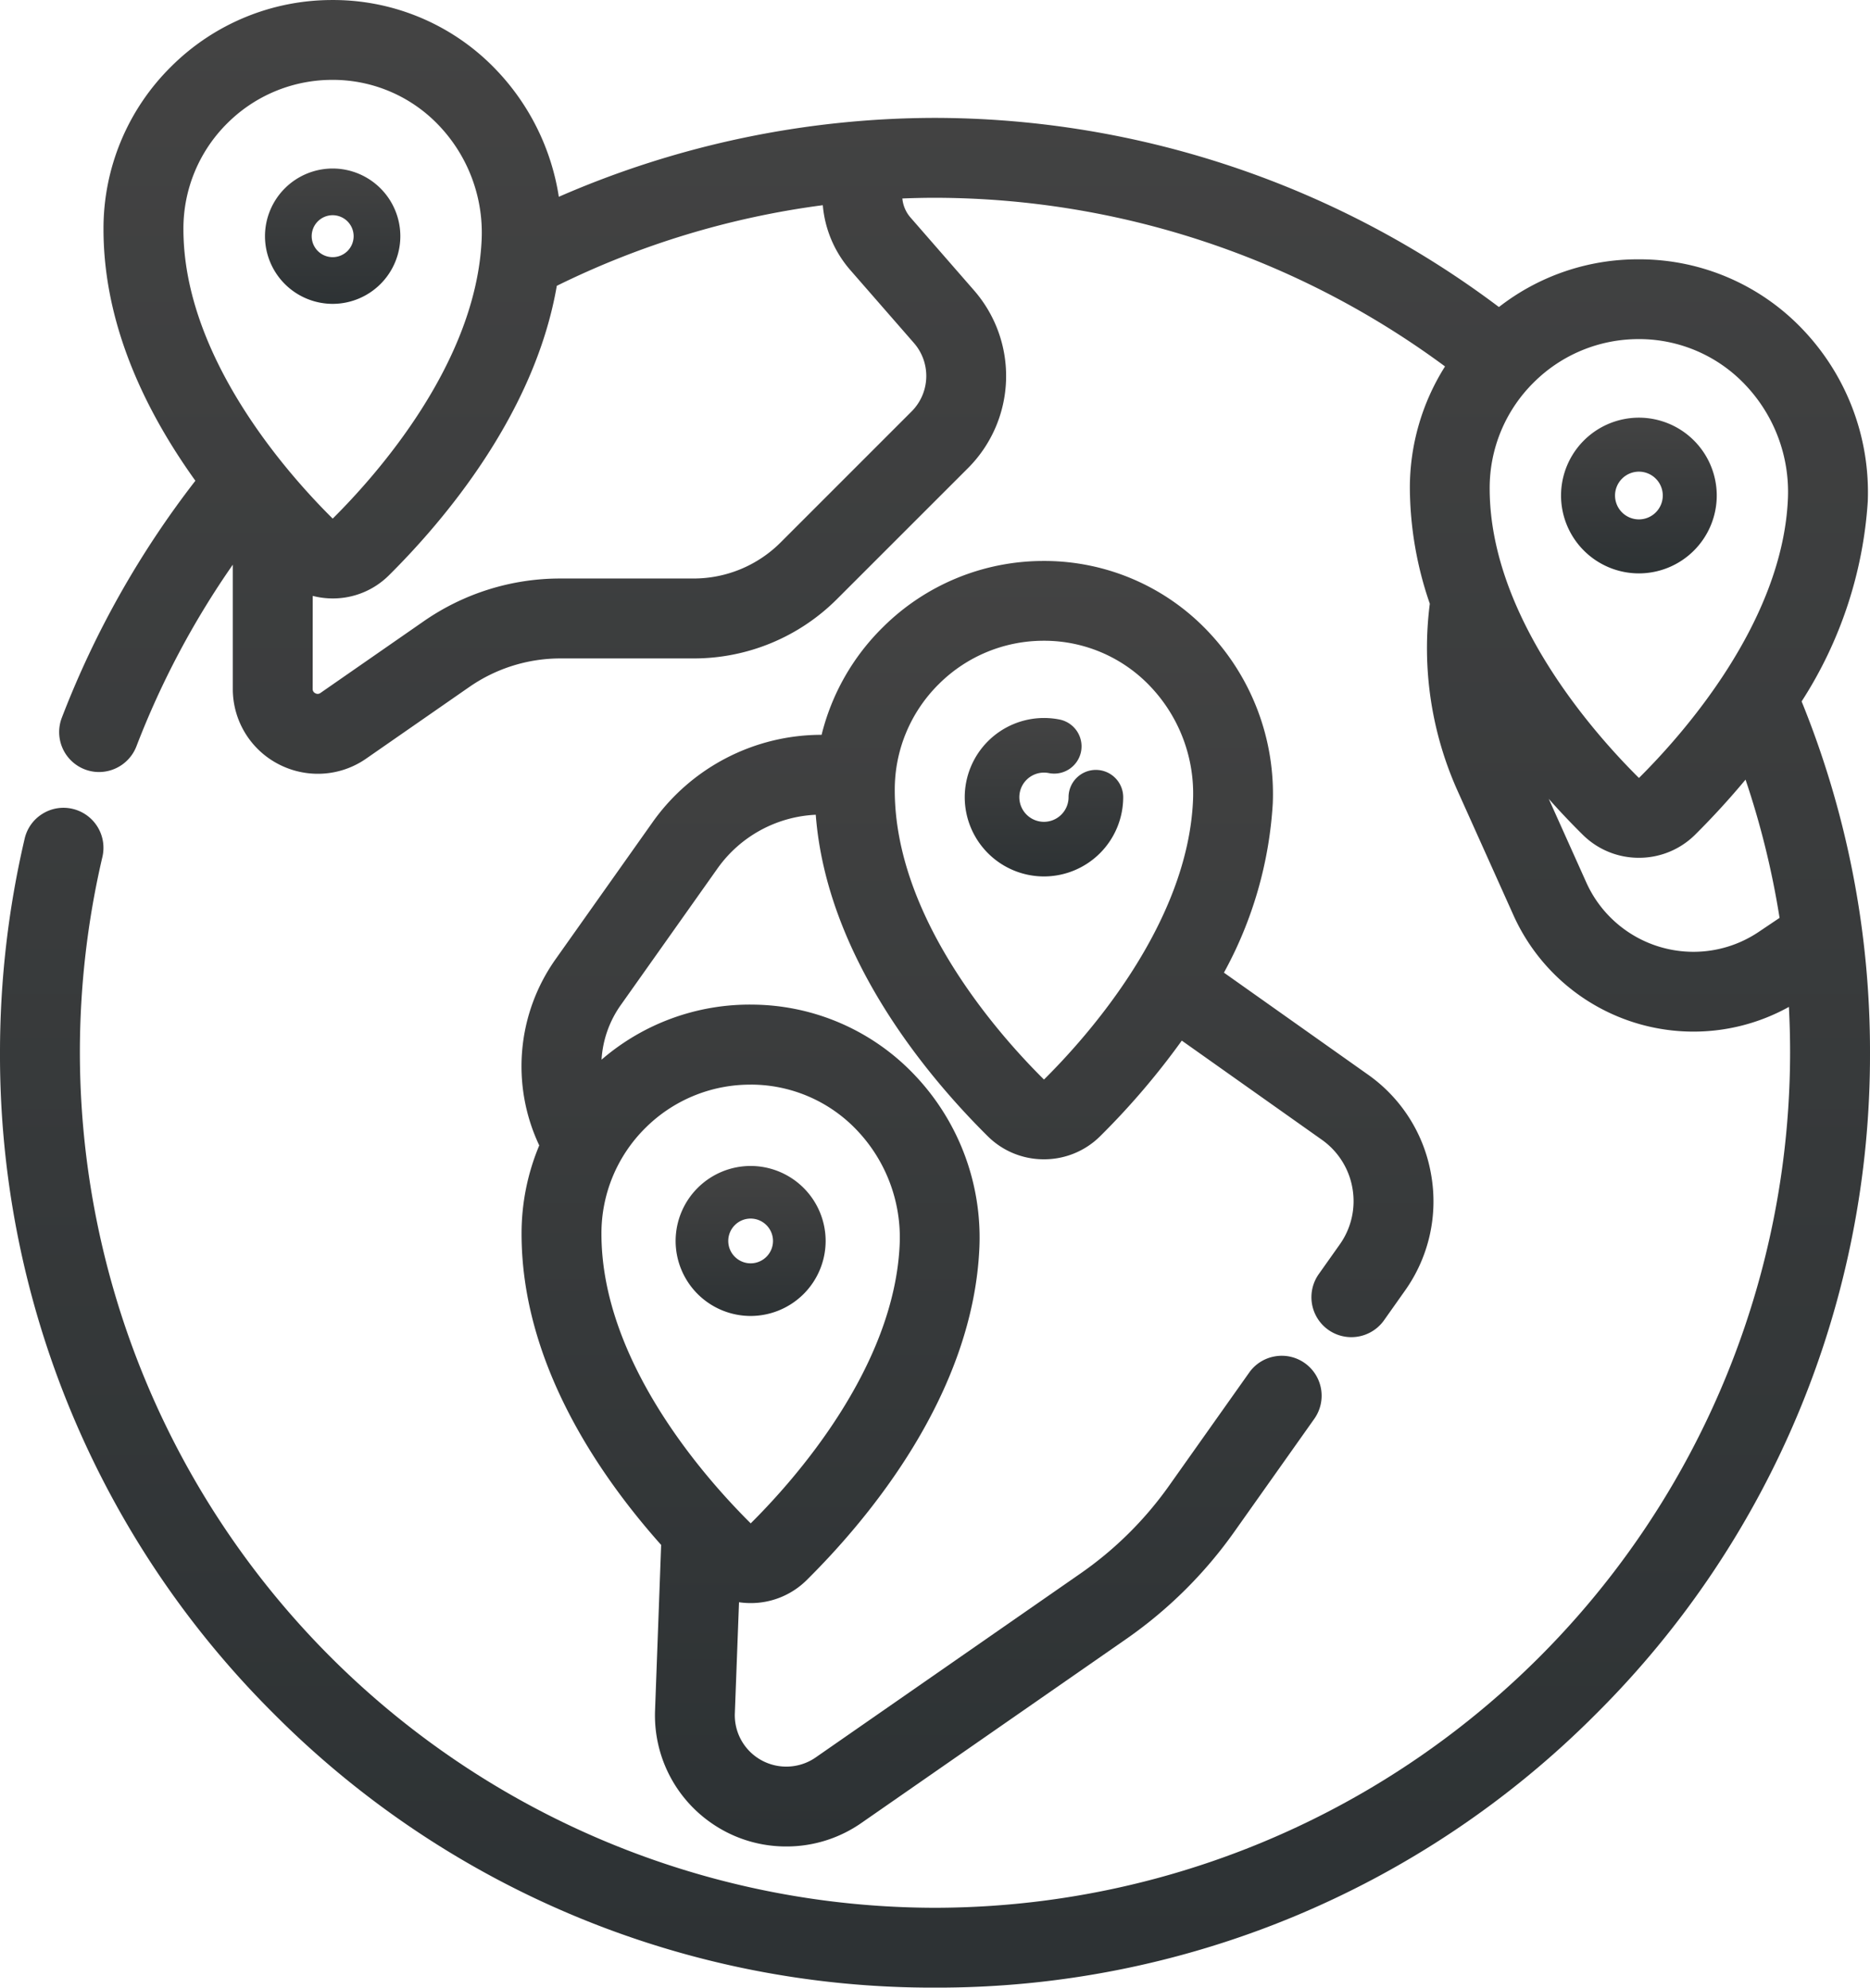 <svg xmlns="http://www.w3.org/2000/svg" xmlns:xlink="http://www.w3.org/1999/xlink" width="81" height="86.106" viewBox="0 0 81 86.106"><defs><style>.a{fill:url(#a);}</style><linearGradient id="a" x1="0.5" x2="0.5" y2="1" gradientUnits="objectBoundingBox"><stop offset="0" stop-color="#434343"/><stop offset="1" stop-color="#2d3234"/></linearGradient></defs><g transform="translate(1618.221 -443.1)"><path class="a" d="M-1540.183,473.485a18.142,18.142,0,0,0,2.865-8.652,10.218,10.218,0,0,0-2.777-7.42,9.755,9.755,0,0,0-7.021-3.079h-.117a9.776,9.776,0,0,0-6.061,2.067,40.7,40.7,0,0,0-24.428-8.194,40.828,40.828,0,0,0-16.293,3.418,10.206,10.206,0,0,0-2.662-5.445,9.755,9.755,0,0,0-7.021-3.079h-.117a9.862,9.862,0,0,0-6.978,2.869,9.853,9.853,0,0,0-2.945,7.056c0,3.549,1.339,7.215,3.98,10.9a40.382,40.382,0,0,0-5.786,10.268,1.732,1.732,0,0,0,.995,2.235,1.718,1.718,0,0,0,.62.115,1.741,1.741,0,0,0,1.616-1.11,36.9,36.9,0,0,1,4.176-7.872v5.379a3.665,3.665,0,0,0,1.972,3.258,3.69,3.69,0,0,0,1.706.421,3.655,3.655,0,0,0,2.1-.658l4.463-3.1a6.916,6.916,0,0,1,3.958-1.239h5.745a8.768,8.768,0,0,0,6.241-2.585l5.67-5.669a5.645,5.645,0,0,0,.261-7.679l-2.76-3.166a1.458,1.458,0,0,1-.354-.826c.495-.02.962-.03,1.417-.03a37.246,37.246,0,0,1,22.089,7.306,9.842,9.842,0,0,0-1.523,5.285,15.563,15.563,0,0,0,.864,4.994,15.089,15.089,0,0,0,1.2,8.1l2.423,5.394a8.553,8.553,0,0,0,7.791,5.042,8.509,8.509,0,0,0,4.14-1.07c.034.658.052,1.323.052,1.986a37.081,37.081,0,0,1-37.04,37.039,37.081,37.081,0,0,1-37.039-37.039,37.237,37.237,0,0,1,.976-8.485,1.733,1.733,0,0,0-1.289-2.08,1.716,1.716,0,0,0-1.306.213,1.719,1.719,0,0,0-.773,1.076,40.7,40.7,0,0,0-1.068,9.275,40.231,40.231,0,0,0,11.862,28.637,40.234,40.234,0,0,0,28.638,11.862,40.235,40.235,0,0,0,28.638-11.862,40.236,40.236,0,0,0,11.862-28.637A40.247,40.247,0,0,0-1540.183,473.485Zm-9.482,5.774a3.435,3.435,0,0,0,2.434,1,3.441,3.441,0,0,0,2.435-1c.771-.766,1.5-1.565,2.184-2.386a36.686,36.686,0,0,1,1.474,5.989l-.9.605h0a5.061,5.061,0,0,1-2.835.865,5.09,5.09,0,0,1-4.635-3l-1.628-3.626Q-1550.433,478.5-1549.665,479.259Zm8.889-14.57c-.224,5.379-4.589,10.261-6.453,12.112-1.944-1.926-6.466-7.005-6.466-12.543a6.42,6.42,0,0,1,1.918-4.6,6.424,6.424,0,0,1,4.546-1.868h.072a6.328,6.328,0,0,1,4.554,2A6.733,6.733,0,0,1-1540.776,464.689Zm-63.036-18.129h.072a6.33,6.33,0,0,1,4.554,2,6.734,6.734,0,0,1,1.829,4.894c-.224,5.381-4.589,10.262-6.453,12.112-1.944-1.926-6.466-7-6.466-12.543a6.418,6.418,0,0,1,1.918-4.6h0A6.426,6.426,0,0,1-1603.813,446.56Zm-.863,22.354a3.473,3.473,0,0,0,.863.11,3.435,3.435,0,0,0,2.436-1c2.318-2.3,6.312-6.955,7.273-12.542a36.86,36.86,0,0,1,11.522-3.493,4.914,4.914,0,0,0,1.189,2.808l2.761,3.165a2.174,2.174,0,0,1-.1,2.958l-5.668,5.669a5.333,5.333,0,0,1-3.8,1.572h-5.745a10.356,10.356,0,0,0-5.931,1.857l-4.464,3.1a.2.2,0,0,1-.222.014.2.2,0,0,1-.117-.193Z" transform="translate(0 0)"/><path class="a" d="M-1196.382,555.074a3.377,3.377,0,0,0-3.373,3.373,3.376,3.376,0,0,0,3.373,3.373,3.376,3.376,0,0,0,3.372-3.373A3.376,3.376,0,0,0-1196.382,555.074Zm1.034,3.373a1.035,1.035,0,0,1-1.034,1.034,1.035,1.035,0,0,1-1.034-1.034,1.036,1.036,0,0,1,1.034-1.034A1.035,1.035,0,0,1-1195.348,558.447Z" transform="translate(-350.849 -93.881)"/><path class="a" d="M-1439.038,620.1a6.674,6.674,0,0,0-2.74-4.35l-6.238-4.416A17.354,17.354,0,0,0-1445.9,604a10.213,10.213,0,0,0-2.777-7.42,9.765,9.765,0,0,0-7.032-3.08h-.1a9.86,9.86,0,0,0-6.978,2.869,9.854,9.854,0,0,0-2.656,4.662,8.963,8.963,0,0,0-7.331,3.8l-4.185,5.911a8.026,8.026,0,0,0-.714,8.076,9.862,9.862,0,0,0-.766,3.831c0,5.508,3.256,10.344,6.046,13.476l-.264,7.166a5.673,5.673,0,0,0,2.386,4.844,5.656,5.656,0,0,0,3.3,1.052,5.664,5.664,0,0,0,3.246-1.014l11.463-7.964a19.084,19.084,0,0,0,4.7-4.66l3.461-4.888a1.733,1.733,0,0,0-.412-2.412,1.719,1.719,0,0,0-1.292-.293,1.716,1.716,0,0,0-1.119.706l-3.461,4.888a15.626,15.626,0,0,1-3.852,3.817l-11.463,7.964a2.236,2.236,0,0,1-2.566-.015,2.222,2.222,0,0,1-.935-1.9l.181-4.809a3.413,3.413,0,0,0,.5.037,3.434,3.434,0,0,0,2.435-1c2.679-2.655,7.213-8.06,7.478-14.425a10.217,10.217,0,0,0-2.777-7.42,9.763,9.763,0,0,0-7.027-3.08,9.816,9.816,0,0,0-6.564,2.385,4.563,4.563,0,0,1,.835-2.369l4.185-5.911a5.527,5.527,0,0,1,4.259-2.33c.469,6.146,4.841,11.341,7.449,13.925a3.434,3.434,0,0,0,2.434,1,3.438,3.438,0,0,0,2.436-1,32.713,32.713,0,0,0,3.536-4.141l6.064,4.293a3.243,3.243,0,0,1,1.329,2.109,3.236,3.236,0,0,1-.552,2.43l-.909,1.284a1.733,1.733,0,0,0,.414,2.413,1.726,1.726,0,0,0,1,.317,1.733,1.733,0,0,0,1.413-.73l.908-1.284A6.67,6.67,0,0,0-1439.038,620.1Zm-16.772-4.135h0Zm0,0c-1.945-1.927-6.464-7-6.464-12.541a6.421,6.421,0,0,1,1.918-4.6,6.424,6.424,0,0,1,4.546-1.868h.071a6.332,6.332,0,0,1,4.555,2,6.74,6.74,0,0,1,1.83,4.894C-1449.581,609.236-1453.945,614.117-1455.812,615.966Zm-12.706.219h.072a6.33,6.33,0,0,1,4.554,2,6.74,6.74,0,0,1,1.83,4.895c-.224,5.378-4.589,10.261-6.453,12.111-1.944-1.926-6.466-7-6.466-12.542a6.421,6.421,0,0,1,1.917-4.6A6.425,6.425,0,0,1-1468.518,616.185Z" transform="translate(-117.19 -126.099)"/><path class="a" d="M-1353.93,637.835a1.184,1.184,0,0,0-1.183,1.183,1.067,1.067,0,0,1-1.066,1.066,1.067,1.067,0,0,1-1.066-1.066,1.067,1.067,0,0,1,1.066-1.066,1.1,1.1,0,0,1,.213.021,1.186,1.186,0,0,0,1.393-.927,1.186,1.186,0,0,0-.927-1.393,3.45,3.45,0,0,0-.678-.067,3.436,3.436,0,0,0-3.432,3.432,3.436,3.436,0,0,0,3.432,3.432,3.436,3.436,0,0,0,3.432-3.432A1.184,1.184,0,0,0-1353.93,637.835Z" transform="translate(-216.823 -161.383)"/><path class="a" d="M-1433.861,755.688a3.253,3.253,0,0,0-3.249,3.249,3.252,3.252,0,0,0,3.249,3.249,3.253,3.253,0,0,0,3.249-3.249A3.253,3.253,0,0,0-1433.861,755.688Zm.969,3.249a.97.97,0,0,1-.969.969.97.97,0,0,1-.969-.969.97.97,0,0,1,.969-.97A.971.971,0,0,1-1432.892,758.937Z" transform="translate(-151.846 -262.079)"/><path class="a" d="M-1544.26,488.28a2.935,2.935,0,0,0-2.931,2.932,2.935,2.935,0,0,0,2.931,2.931,2.935,2.935,0,0,0,2.932-2.931A2.935,2.935,0,0,0-1544.26,488.28Zm0,3.84a.909.909,0,0,1-.908-.908.909.909,0,0,1,.908-.909.91.91,0,0,1,.909.909A.909.909,0,0,1-1544.26,492.12Z" transform="translate(-59.552 -37.88)"/></g></svg>